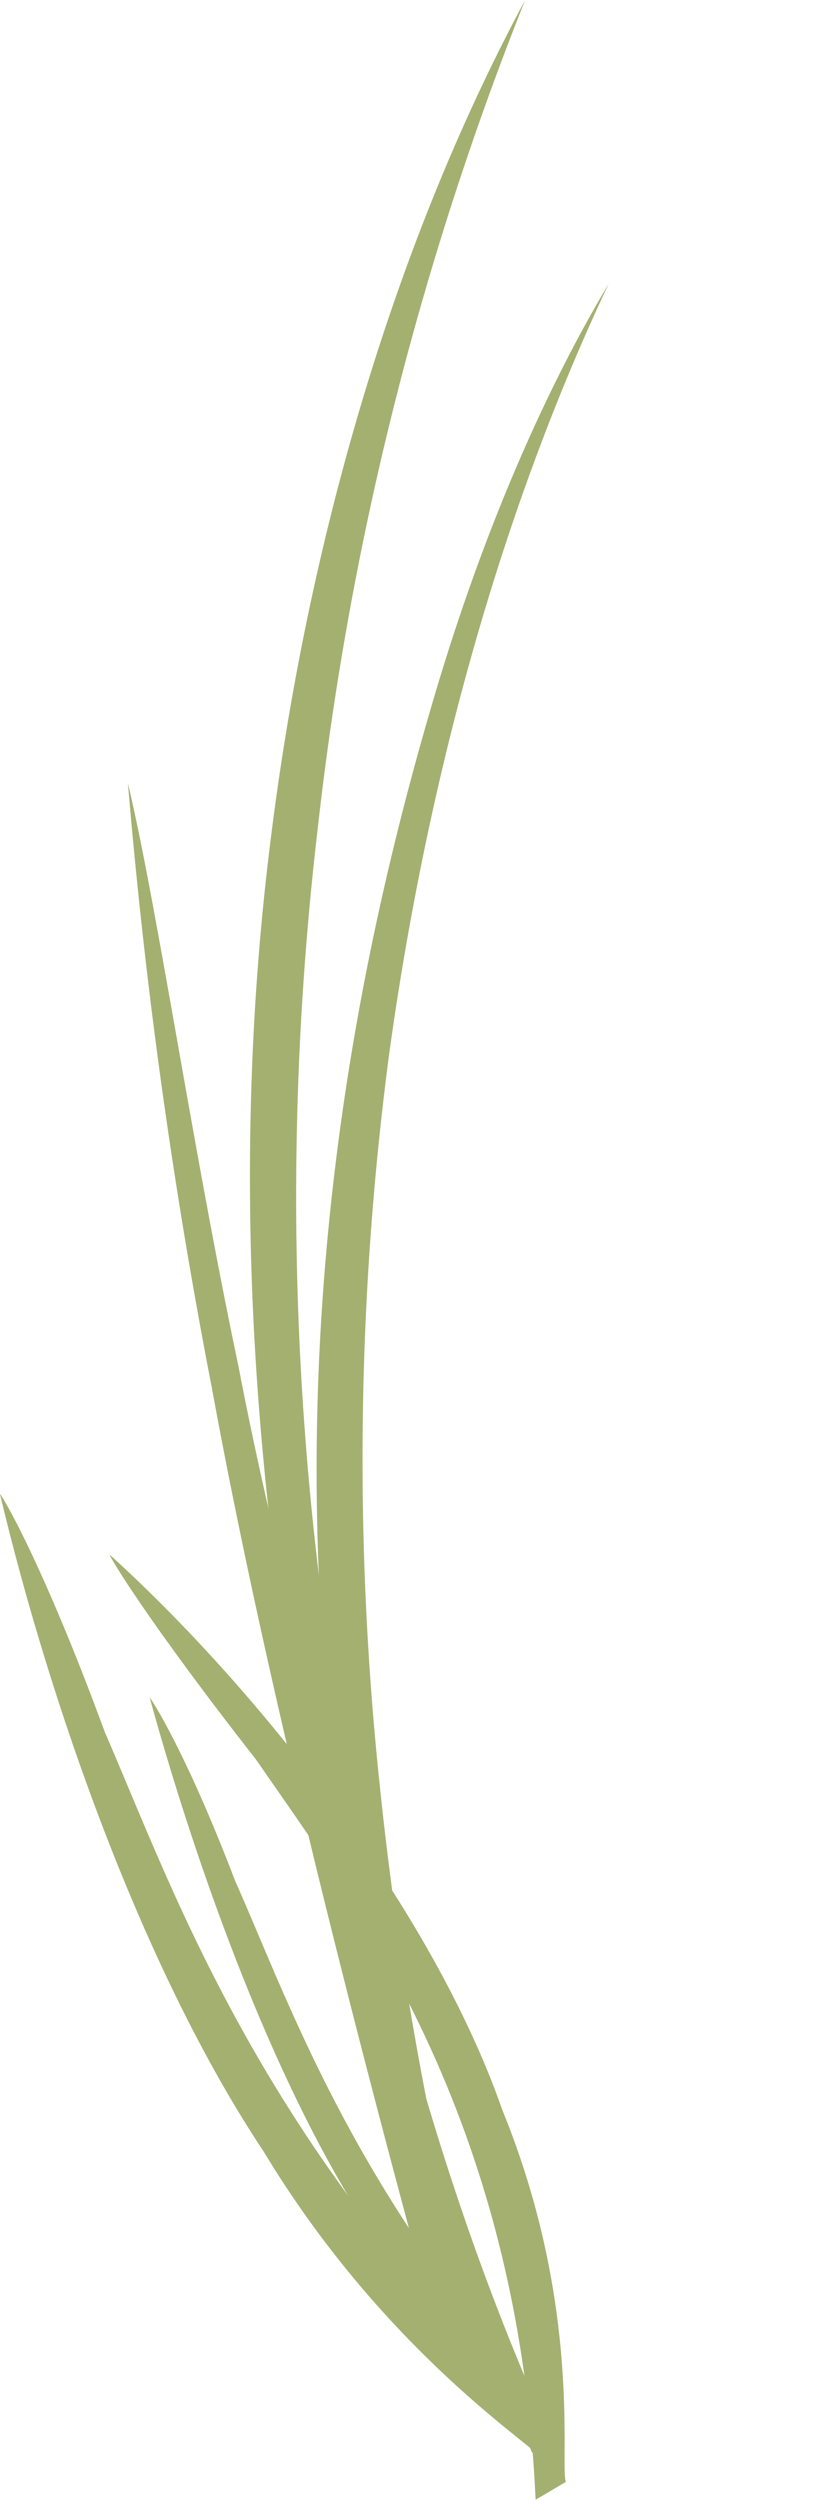 <svg xmlns="http://www.w3.org/2000/svg" width="25mm" height="75.68mm" viewBox="0 0 70.87 214.52"><defs><style>.a{fill:#a4b070;}</style></defs><title>cnt-btn</title><path class="a" d="M48.61,213c-.54-1.46,1.46-15-5.45-31.92-6-17.17-20.86-36-33.73-47.67-.06.14,3.36,5.83,12.58,17.6,8.35,12.12,22.49,30.33,24,63.49.87-.49,1.7-1,2.56-1.5"/><path class="a" d="M46,210.49c-1-1.18-13.41-9.38-23.34-25.85C12.07,168.76,4.12,145.55,0,128.21c.12,0,3.65,5.86,9,20.41C15.16,162.78,22.65,185,48.23,209c-.94.43-1.25,1.1-2.22,1.49"/><path class="a" d="M43.25,205.89c-.27-.58-.57-1.13-.85-1.7a15.94,15.94,0,0,1-1.57-4.88.76.76,0,0,1,0-.15c-12-15.43-16.62-28.77-20.63-37.76-4.32-11.3-7.26-15.69-7.34-15.73,3.67,13.33,9.9,31.3,17.81,44a82.45,82.45,0,0,0,12.93,16.93c-.11-.25-.22-.5-.34-.74"/><path class="a" d="M38.88,203.88A33,33,0,0,1,42,206a6.1,6.1,0,0,1,.87.09,306.05,306.05,0,0,1-10.26-53,265.62,265.62,0,0,1,.81-62.57c3-21.74,8.92-45.12,18.87-66.18C49.75,28.59,43.2,40.17,37.6,58.78c-7.06,23.51-13.56,56-8.74,93.5-.44-2-5-17.45-8.38-35.07-3.87-18.32-7-39.54-9.49-50a484.52,484.52,0,0,0,7.18,51.73c4.57,25,12.26,55.43,20.32,84.58l.39.36"/><path class="a" d="M42.77,207.73c.81.43,1.65,1.43,2.56,2,.26.17.22.59.45.78.64.21.72-.29,1.63-.1l.38-.29c-9.93-21.62-16.33-45.88-19.68-69.48a270.74,270.74,0,0,1-.82-69.51A274,274,0,0,1,45.11,0C33.28,22,26.19,48,23.2,72.45,20.14,97.1,21.44,121,24.77,142.31a312.4,312.4,0,0,0,17.58,65c.14.13.24.33.42.42"/></svg>
